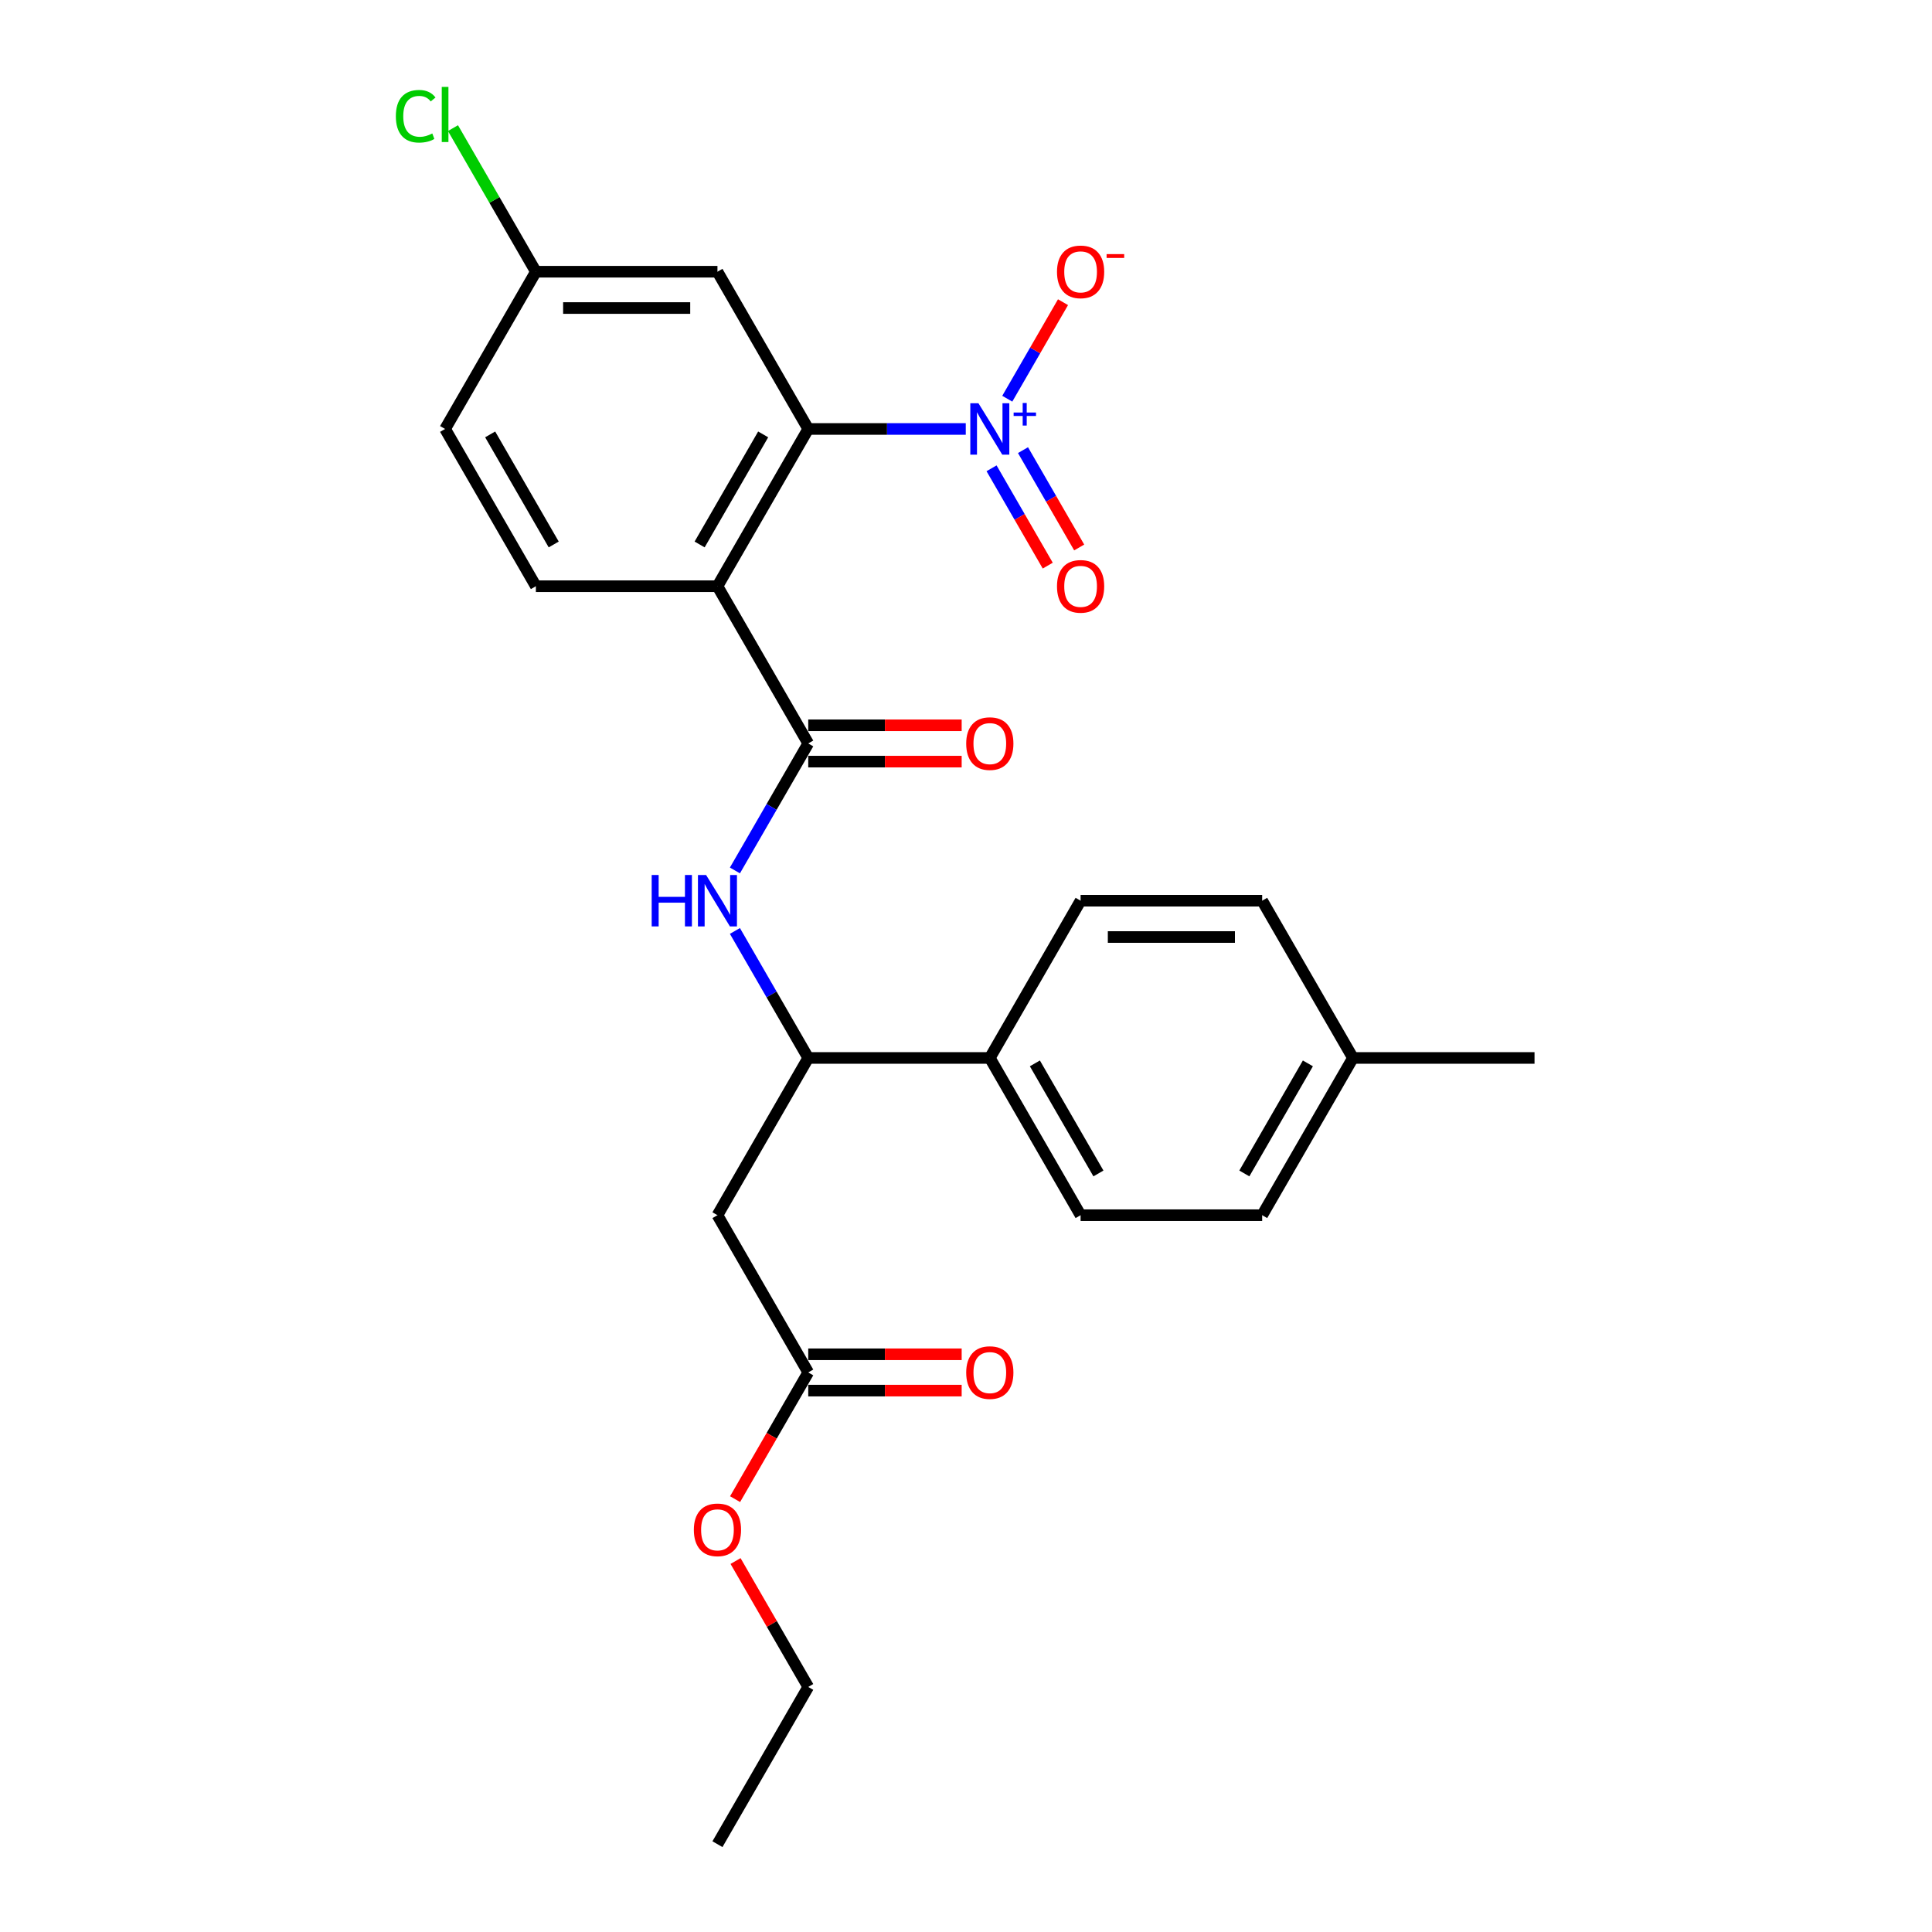 <?xml version='1.0' encoding='iso-8859-1'?>
<svg version='1.1' baseProfile='full'
              xmlns='http://www.w3.org/2000/svg'
                      xmlns:rdkit='http://www.rdkit.org/xml'
                      xmlns:xlink='http://www.w3.org/1999/xlink'
                  xml:space='preserve'
width='1000px' height='1000px' viewBox='0 0 1000 1000'>
<!-- END OF HEADER -->
<rect style='opacity:1.0;fill:#FFFFFF;stroke:none' width='1000' height='1000' x='0' y='0'> </rect>
<path class='bond-1' d='M 371.352,303.423 L 418.343,222.032' style='fill:none;fill-rule:evenodd;stroke:#000000;stroke-width:6px;stroke-linecap:butt;stroke-linejoin:miter;stroke-opacity:1' />
<path class='bond-1' d='M 362.123,281.816 L 395.016,224.843' style='fill:none;fill-rule:evenodd;stroke:#000000;stroke-width:6px;stroke-linecap:butt;stroke-linejoin:miter;stroke-opacity:1' />
<path class='bond-2' d='M 371.352,303.423 L 418.343,384.813' style='fill:none;fill-rule:evenodd;stroke:#000000;stroke-width:6px;stroke-linecap:butt;stroke-linejoin:miter;stroke-opacity:1' />
<path class='bond-7' d='M 371.352,303.423 L 277.371,303.423' style='fill:none;fill-rule:evenodd;stroke:#000000;stroke-width:6px;stroke-linecap:butt;stroke-linejoin:miter;stroke-opacity:1' />
<path class='bond-0' d='M 499.881,222.032 L 459.112,222.032' style='fill:none;fill-rule:evenodd;stroke:#0000FF;stroke-width:6px;stroke-linecap:butt;stroke-linejoin:miter;stroke-opacity:1' />
<path class='bond-0' d='M 459.112,222.032 L 418.343,222.032' style='fill:none;fill-rule:evenodd;stroke:#000000;stroke-width:6px;stroke-linecap:butt;stroke-linejoin:miter;stroke-opacity:1' />
<path class='bond-9' d='M 521.364,206.375 L 535.788,181.393' style='fill:none;fill-rule:evenodd;stroke:#0000FF;stroke-width:6px;stroke-linecap:butt;stroke-linejoin:miter;stroke-opacity:1' />
<path class='bond-9' d='M 535.788,181.393 L 550.211,156.411' style='fill:none;fill-rule:evenodd;stroke:#FF0000;stroke-width:6px;stroke-linecap:butt;stroke-linejoin:miter;stroke-opacity:1' />
<path class='bond-10' d='M 513.225,242.389 L 527.768,267.577' style='fill:none;fill-rule:evenodd;stroke:#0000FF;stroke-width:6px;stroke-linecap:butt;stroke-linejoin:miter;stroke-opacity:1' />
<path class='bond-10' d='M 527.768,267.577 L 542.311,292.766' style='fill:none;fill-rule:evenodd;stroke:#FF0000;stroke-width:6px;stroke-linecap:butt;stroke-linejoin:miter;stroke-opacity:1' />
<path class='bond-10' d='M 529.503,232.99 L 544.046,258.179' style='fill:none;fill-rule:evenodd;stroke:#0000FF;stroke-width:6px;stroke-linecap:butt;stroke-linejoin:miter;stroke-opacity:1' />
<path class='bond-10' d='M 544.046,258.179 L 558.589,283.368' style='fill:none;fill-rule:evenodd;stroke:#FF0000;stroke-width:6px;stroke-linecap:butt;stroke-linejoin:miter;stroke-opacity:1' />
<path class='bond-6' d='M 418.343,222.032 L 371.352,140.642' style='fill:none;fill-rule:evenodd;stroke:#000000;stroke-width:6px;stroke-linecap:butt;stroke-linejoin:miter;stroke-opacity:1' />
<path class='bond-3' d='M 418.343,384.813 L 399.367,417.679' style='fill:none;fill-rule:evenodd;stroke:#000000;stroke-width:6px;stroke-linecap:butt;stroke-linejoin:miter;stroke-opacity:1' />
<path class='bond-3' d='M 399.367,417.679 L 380.392,450.546' style='fill:none;fill-rule:evenodd;stroke:#0000FF;stroke-width:6px;stroke-linecap:butt;stroke-linejoin:miter;stroke-opacity:1' />
<path class='bond-12' d='M 418.343,394.211 L 458.05,394.211' style='fill:none;fill-rule:evenodd;stroke:#000000;stroke-width:6px;stroke-linecap:butt;stroke-linejoin:miter;stroke-opacity:1' />
<path class='bond-12' d='M 458.05,394.211 L 497.757,394.211' style='fill:none;fill-rule:evenodd;stroke:#FF0000;stroke-width:6px;stroke-linecap:butt;stroke-linejoin:miter;stroke-opacity:1' />
<path class='bond-12' d='M 418.343,375.415 L 458.05,375.415' style='fill:none;fill-rule:evenodd;stroke:#000000;stroke-width:6px;stroke-linecap:butt;stroke-linejoin:miter;stroke-opacity:1' />
<path class='bond-12' d='M 458.05,375.415 L 497.757,375.415' style='fill:none;fill-rule:evenodd;stroke:#FF0000;stroke-width:6px;stroke-linecap:butt;stroke-linejoin:miter;stroke-opacity:1' />
<path class='bond-5' d='M 380.392,481.861 L 399.367,514.727' style='fill:none;fill-rule:evenodd;stroke:#0000FF;stroke-width:6px;stroke-linecap:butt;stroke-linejoin:miter;stroke-opacity:1' />
<path class='bond-5' d='M 399.367,514.727 L 418.343,547.594' style='fill:none;fill-rule:evenodd;stroke:#000000;stroke-width:6px;stroke-linecap:butt;stroke-linejoin:miter;stroke-opacity:1' />
<path class='bond-4' d='M 371.352,628.984 L 418.343,547.594' style='fill:none;fill-rule:evenodd;stroke:#000000;stroke-width:6px;stroke-linecap:butt;stroke-linejoin:miter;stroke-opacity:1' />
<path class='bond-8' d='M 371.352,628.984 L 418.343,710.374' style='fill:none;fill-rule:evenodd;stroke:#000000;stroke-width:6px;stroke-linecap:butt;stroke-linejoin:miter;stroke-opacity:1' />
<path class='bond-11' d='M 418.343,547.594 L 512.324,547.594' style='fill:none;fill-rule:evenodd;stroke:#000000;stroke-width:6px;stroke-linecap:butt;stroke-linejoin:miter;stroke-opacity:1' />
<path class='bond-26' d='M 371.352,140.642 L 277.371,140.642' style='fill:none;fill-rule:evenodd;stroke:#000000;stroke-width:6px;stroke-linecap:butt;stroke-linejoin:miter;stroke-opacity:1' />
<path class='bond-26' d='M 357.255,159.438 L 291.468,159.438' style='fill:none;fill-rule:evenodd;stroke:#000000;stroke-width:6px;stroke-linecap:butt;stroke-linejoin:miter;stroke-opacity:1' />
<path class='bond-17' d='M 277.371,303.423 L 230.38,222.032' style='fill:none;fill-rule:evenodd;stroke:#000000;stroke-width:6px;stroke-linecap:butt;stroke-linejoin:miter;stroke-opacity:1' />
<path class='bond-17' d='M 286.6,281.816 L 253.707,224.843' style='fill:none;fill-rule:evenodd;stroke:#000000;stroke-width:6px;stroke-linecap:butt;stroke-linejoin:miter;stroke-opacity:1' />
<path class='bond-13' d='M 418.343,719.773 L 458.05,719.773' style='fill:none;fill-rule:evenodd;stroke:#000000;stroke-width:6px;stroke-linecap:butt;stroke-linejoin:miter;stroke-opacity:1' />
<path class='bond-13' d='M 458.05,719.773 L 497.757,719.773' style='fill:none;fill-rule:evenodd;stroke:#FF0000;stroke-width:6px;stroke-linecap:butt;stroke-linejoin:miter;stroke-opacity:1' />
<path class='bond-13' d='M 418.343,700.976 L 458.05,700.976' style='fill:none;fill-rule:evenodd;stroke:#000000;stroke-width:6px;stroke-linecap:butt;stroke-linejoin:miter;stroke-opacity:1' />
<path class='bond-13' d='M 458.05,700.976 L 497.757,700.976' style='fill:none;fill-rule:evenodd;stroke:#FF0000;stroke-width:6px;stroke-linecap:butt;stroke-linejoin:miter;stroke-opacity:1' />
<path class='bond-18' d='M 418.343,710.374 L 399.411,743.166' style='fill:none;fill-rule:evenodd;stroke:#000000;stroke-width:6px;stroke-linecap:butt;stroke-linejoin:miter;stroke-opacity:1' />
<path class='bond-18' d='M 399.411,743.166 L 380.479,775.957' style='fill:none;fill-rule:evenodd;stroke:#FF0000;stroke-width:6px;stroke-linecap:butt;stroke-linejoin:miter;stroke-opacity:1' />
<path class='bond-15' d='M 512.324,547.594 L 559.315,628.984' style='fill:none;fill-rule:evenodd;stroke:#000000;stroke-width:6px;stroke-linecap:butt;stroke-linejoin:miter;stroke-opacity:1' />
<path class='bond-15' d='M 535.651,550.404 L 568.545,607.377' style='fill:none;fill-rule:evenodd;stroke:#000000;stroke-width:6px;stroke-linecap:butt;stroke-linejoin:miter;stroke-opacity:1' />
<path class='bond-16' d='M 512.324,547.594 L 559.315,466.203' style='fill:none;fill-rule:evenodd;stroke:#000000;stroke-width:6px;stroke-linecap:butt;stroke-linejoin:miter;stroke-opacity:1' />
<path class='bond-14' d='M 277.371,140.642 L 230.38,222.032' style='fill:none;fill-rule:evenodd;stroke:#000000;stroke-width:6px;stroke-linecap:butt;stroke-linejoin:miter;stroke-opacity:1' />
<path class='bond-21' d='M 277.371,140.642 L 255.915,103.479' style='fill:none;fill-rule:evenodd;stroke:#000000;stroke-width:6px;stroke-linecap:butt;stroke-linejoin:miter;stroke-opacity:1' />
<path class='bond-21' d='M 255.915,103.479 L 234.459,66.316' style='fill:none;fill-rule:evenodd;stroke:#00CC00;stroke-width:6px;stroke-linecap:butt;stroke-linejoin:miter;stroke-opacity:1' />
<path class='bond-19' d='M 559.315,628.984 L 653.297,628.984' style='fill:none;fill-rule:evenodd;stroke:#000000;stroke-width:6px;stroke-linecap:butt;stroke-linejoin:miter;stroke-opacity:1' />
<path class='bond-20' d='M 559.315,466.203 L 653.297,466.203' style='fill:none;fill-rule:evenodd;stroke:#000000;stroke-width:6px;stroke-linecap:butt;stroke-linejoin:miter;stroke-opacity:1' />
<path class='bond-20' d='M 573.412,485 L 639.2,485' style='fill:none;fill-rule:evenodd;stroke:#000000;stroke-width:6px;stroke-linecap:butt;stroke-linejoin:miter;stroke-opacity:1' />
<path class='bond-23' d='M 380.718,807.986 L 399.53,840.571' style='fill:none;fill-rule:evenodd;stroke:#FF0000;stroke-width:6px;stroke-linecap:butt;stroke-linejoin:miter;stroke-opacity:1' />
<path class='bond-23' d='M 399.53,840.571 L 418.343,873.155' style='fill:none;fill-rule:evenodd;stroke:#000000;stroke-width:6px;stroke-linecap:butt;stroke-linejoin:miter;stroke-opacity:1' />
<path class='bond-27' d='M 653.297,628.984 L 700.287,547.594' style='fill:none;fill-rule:evenodd;stroke:#000000;stroke-width:6px;stroke-linecap:butt;stroke-linejoin:miter;stroke-opacity:1' />
<path class='bond-27' d='M 644.067,607.377 L 676.961,550.404' style='fill:none;fill-rule:evenodd;stroke:#000000;stroke-width:6px;stroke-linecap:butt;stroke-linejoin:miter;stroke-opacity:1' />
<path class='bond-22' d='M 653.297,466.203 L 700.287,547.594' style='fill:none;fill-rule:evenodd;stroke:#000000;stroke-width:6px;stroke-linecap:butt;stroke-linejoin:miter;stroke-opacity:1' />
<path class='bond-24' d='M 700.287,547.594 L 794.269,547.594' style='fill:none;fill-rule:evenodd;stroke:#000000;stroke-width:6px;stroke-linecap:butt;stroke-linejoin:miter;stroke-opacity:1' />
<path class='bond-25' d='M 418.343,873.155 L 371.352,954.545' style='fill:none;fill-rule:evenodd;stroke:#000000;stroke-width:6px;stroke-linecap:butt;stroke-linejoin:miter;stroke-opacity:1' />
<path  class='atom-1' d='M 506.441 208.724
L 515.163 222.822
Q 516.027 224.213, 517.418 226.731
Q 518.809 229.25, 518.884 229.4
L 518.884 208.724
L 522.418 208.724
L 522.418 235.34
L 518.772 235.34
L 509.411 219.927
Q 508.321 218.123, 507.155 216.055
Q 506.028 213.987, 505.689 213.348
L 505.689 235.34
L 502.231 235.34
L 502.231 208.724
L 506.441 208.724
' fill='#0000FF'/>
<path  class='atom-1' d='M 524.651 213.522
L 529.34 213.522
L 529.34 208.585
L 531.425 208.585
L 531.425 213.522
L 536.238 213.522
L 536.238 215.308
L 531.425 215.308
L 531.425 220.271
L 529.34 220.271
L 529.34 215.308
L 524.651 215.308
L 524.651 213.522
' fill='#0000FF'/>
<path  class='atom-4' d='M 337.312 452.895
L 340.921 452.895
L 340.921 464.211
L 354.53 464.211
L 354.53 452.895
L 358.138 452.895
L 358.138 479.511
L 354.53 479.511
L 354.53 467.218
L 340.921 467.218
L 340.921 479.511
L 337.312 479.511
L 337.312 452.895
' fill='#0000FF'/>
<path  class='atom-4' d='M 365.469 452.895
L 374.19 466.993
Q 375.055 468.384, 376.446 470.902
Q 377.837 473.421, 377.912 473.571
L 377.912 452.895
L 381.446 452.895
L 381.446 479.511
L 377.799 479.511
L 368.439 464.098
Q 367.349 462.294, 366.183 460.226
Q 365.055 458.158, 364.717 457.519
L 364.717 479.511
L 361.259 479.511
L 361.259 452.895
L 365.469 452.895
' fill='#0000FF'/>
<path  class='atom-10' d='M 547.098 140.717
Q 547.098 134.326, 550.255 130.755
Q 553.413 127.184, 559.315 127.184
Q 565.217 127.184, 568.375 130.755
Q 571.533 134.326, 571.533 140.717
Q 571.533 147.183, 568.337 150.867
Q 565.142 154.513, 559.315 154.513
Q 553.451 154.513, 550.255 150.867
Q 547.098 147.22, 547.098 140.717
M 559.315 151.506
Q 563.375 151.506, 565.556 148.799
Q 567.774 146.055, 567.774 140.717
Q 567.774 135.492, 565.556 132.86
Q 563.375 130.191, 559.315 130.191
Q 555.255 130.191, 553.037 132.823
Q 550.857 135.454, 550.857 140.717
Q 550.857 146.093, 553.037 148.799
Q 555.255 151.506, 559.315 151.506
' fill='#FF0000'/>
<path  class='atom-10' d='M 572.773 131.528
L 581.879 131.528
L 581.879 133.513
L 572.773 133.513
L 572.773 131.528
' fill='#FF0000'/>
<path  class='atom-11' d='M 547.098 303.498
Q 547.098 297.107, 550.255 293.536
Q 553.413 289.964, 559.315 289.964
Q 565.217 289.964, 568.375 293.536
Q 571.533 297.107, 571.533 303.498
Q 571.533 309.964, 568.337 313.648
Q 565.142 317.294, 559.315 317.294
Q 553.451 317.294, 550.255 313.648
Q 547.098 310.001, 547.098 303.498
M 559.315 314.287
Q 563.375 314.287, 565.556 311.58
Q 567.774 308.836, 567.774 303.498
Q 567.774 298.272, 565.556 295.641
Q 563.375 292.972, 559.315 292.972
Q 555.255 292.972, 553.037 295.603
Q 550.857 298.235, 550.857 303.498
Q 550.857 308.873, 553.037 311.58
Q 555.255 314.287, 559.315 314.287
' fill='#FF0000'/>
<path  class='atom-13' d='M 500.107 384.888
Q 500.107 378.497, 503.265 374.926
Q 506.422 371.355, 512.324 371.355
Q 518.227 371.355, 521.384 374.926
Q 524.542 378.497, 524.542 384.888
Q 524.542 391.354, 521.347 395.038
Q 518.151 398.685, 512.324 398.685
Q 506.46 398.685, 503.265 395.038
Q 500.107 391.392, 500.107 384.888
M 512.324 395.677
Q 516.384 395.677, 518.565 392.97
Q 520.783 390.226, 520.783 384.888
Q 520.783 379.663, 518.565 377.031
Q 516.384 374.362, 512.324 374.362
Q 508.264 374.362, 506.047 376.994
Q 503.866 379.625, 503.866 384.888
Q 503.866 390.264, 506.047 392.97
Q 508.264 395.677, 512.324 395.677
' fill='#FF0000'/>
<path  class='atom-14' d='M 500.107 710.45
Q 500.107 704.059, 503.265 700.487
Q 506.422 696.916, 512.324 696.916
Q 518.227 696.916, 521.384 700.487
Q 524.542 704.059, 524.542 710.45
Q 524.542 716.915, 521.347 720.6
Q 518.151 724.246, 512.324 724.246
Q 506.46 724.246, 503.265 720.6
Q 500.107 716.953, 500.107 710.45
M 512.324 721.239
Q 516.384 721.239, 518.565 718.532
Q 520.783 715.788, 520.783 710.45
Q 520.783 705.224, 518.565 702.593
Q 516.384 699.924, 512.324 699.924
Q 508.264 699.924, 506.047 702.555
Q 503.866 705.187, 503.866 710.45
Q 503.866 715.825, 506.047 718.532
Q 508.264 721.239, 512.324 721.239
' fill='#FF0000'/>
<path  class='atom-19' d='M 359.135 791.84
Q 359.135 785.449, 362.292 781.878
Q 365.45 778.307, 371.352 778.307
Q 377.254 778.307, 380.412 781.878
Q 383.57 785.449, 383.57 791.84
Q 383.57 798.306, 380.374 801.99
Q 377.179 805.636, 371.352 805.636
Q 365.488 805.636, 362.292 801.99
Q 359.135 798.343, 359.135 791.84
M 371.352 802.629
Q 375.412 802.629, 377.593 799.922
Q 379.811 797.178, 379.811 791.84
Q 379.811 786.615, 377.593 783.983
Q 375.412 781.314, 371.352 781.314
Q 367.292 781.314, 365.074 783.945
Q 362.894 786.577, 362.894 791.84
Q 362.894 797.216, 365.074 799.922
Q 367.292 802.629, 371.352 802.629
' fill='#FF0000'/>
<path  class='atom-22' d='M 204.892 60.172
Q 204.892 53.556, 207.975 50.098
Q 211.095 46.602, 216.997 46.602
Q 222.486 46.602, 225.418 50.474
L 222.937 52.504
Q 220.794 49.684, 216.997 49.684
Q 212.975 49.684, 210.832 52.391
Q 208.727 55.06, 208.727 60.172
Q 208.727 65.435, 210.907 68.142
Q 213.125 70.849, 217.411 70.849
Q 220.343 70.849, 223.764 69.082
L 224.816 71.901
Q 223.425 72.803, 221.32 73.33
Q 219.215 73.856, 216.884 73.856
Q 211.095 73.856, 207.975 70.322
Q 204.892 66.789, 204.892 60.172
' fill='#00CC00'/>
<path  class='atom-22' d='M 228.651 44.985
L 232.109 44.985
L 232.109 73.518
L 228.651 73.518
L 228.651 44.985
' fill='#00CC00'/>
</svg>
